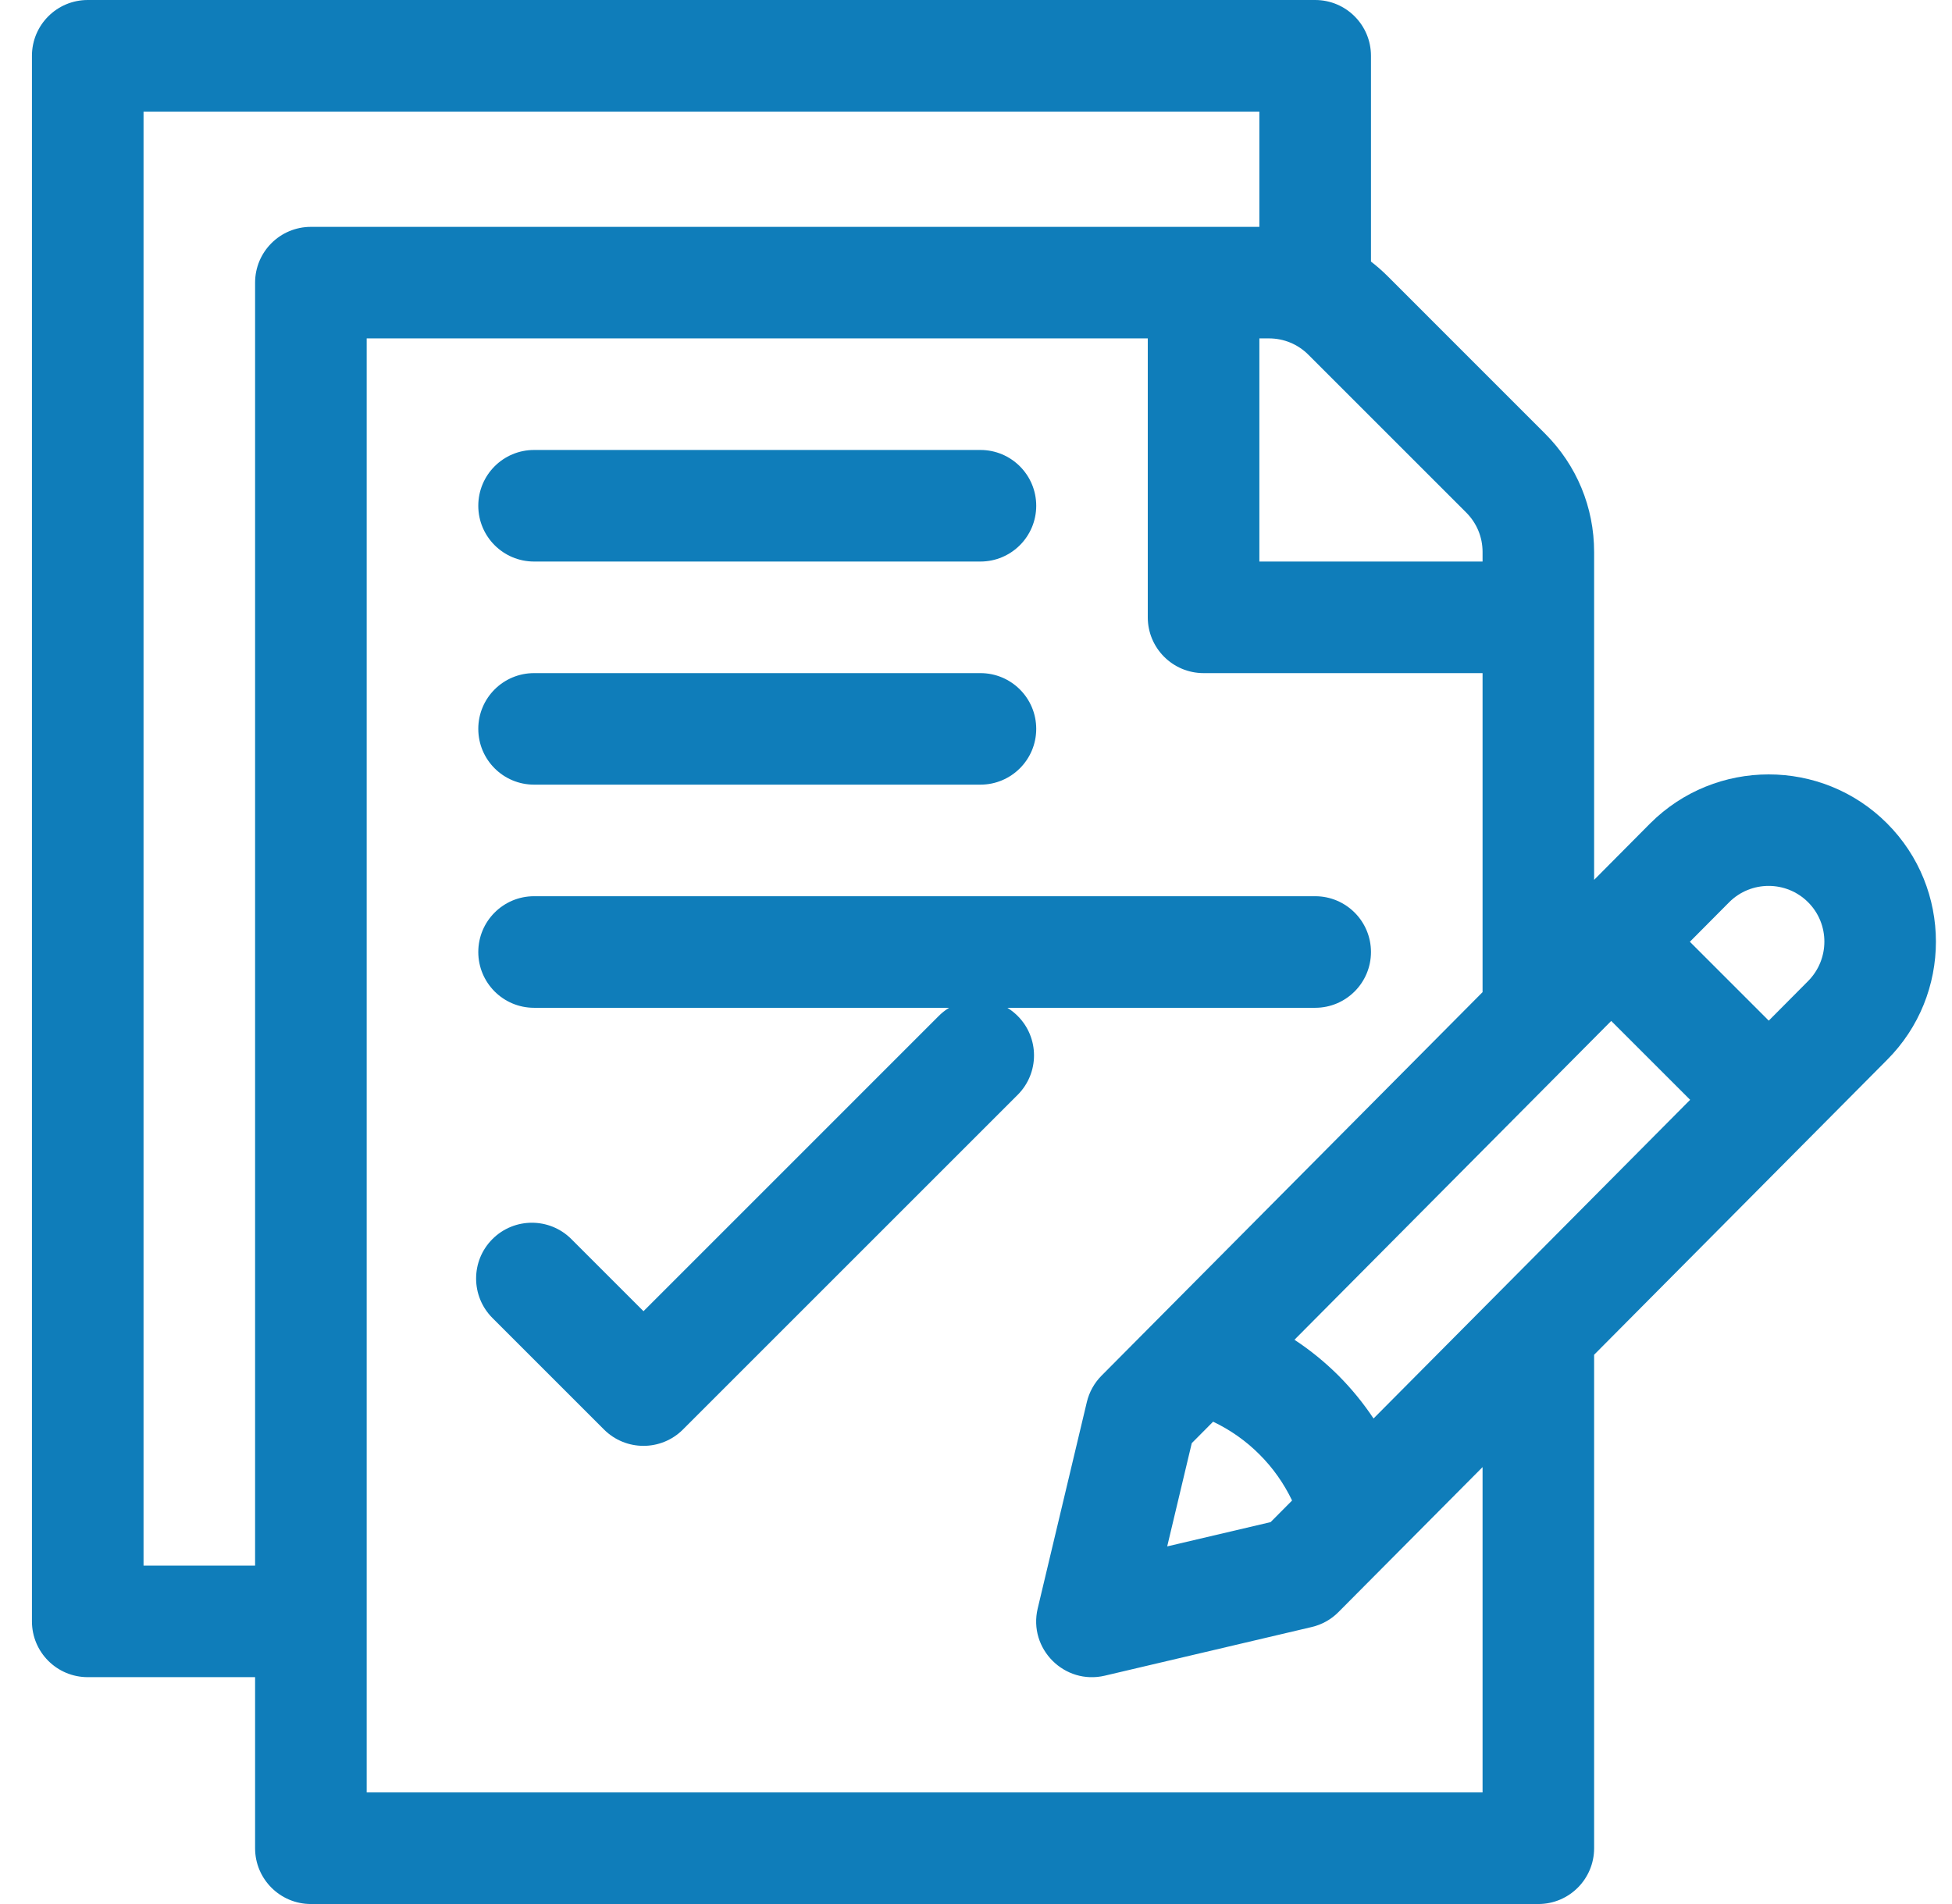 <svg width="41" height="40" viewBox="0 0 41 40" fill="none" xmlns="http://www.w3.org/2000/svg">
<g clip-path="url(#clip0_0_200)">
<path d="M39.634 17.296C38.264 15.926 36.033 15.926 34.66 17.299L33.483 18.484V11.596C33.483 10.657 33.117 9.774 32.453 9.11L29.139 5.795C29.03 5.687 28.916 5.587 28.796 5.495V1.172C28.796 0.525 28.271 0 27.624 0H1.843C1.195 0 0.671 0.525 0.671 1.172V34.062C0.671 34.71 1.195 35.234 1.843 35.234H5.358V38.828C5.358 39.475 5.883 40 6.53 40H32.311C32.959 40 33.483 39.475 33.483 38.828V28.461L39.634 22.268C41.005 20.898 41.005 18.667 39.634 17.296ZM26.452 7.109H26.653C26.966 7.109 27.261 7.231 27.482 7.453L30.796 10.767C31.018 10.989 31.14 11.283 31.14 11.596V11.797H26.452V7.109ZM5.358 5.938V32.891H3.015V2.344H26.452V4.766H6.53C5.883 4.766 5.358 5.29 5.358 5.938ZM31.14 37.656H7.702V7.109H24.108V12.969C24.108 13.616 24.633 14.141 25.28 14.141H31.14V20.843L23.137 28.9C22.985 29.053 22.878 29.245 22.828 29.455L21.796 33.791C21.594 34.641 22.361 35.402 23.205 35.203L27.551 34.181C27.765 34.131 27.96 34.022 28.114 33.866C28.433 33.545 30.821 31.142 31.14 30.821V37.656ZM27.139 31.523L26.688 31.977L24.516 32.487L25.032 30.318L25.48 29.867C25.839 30.038 26.17 30.27 26.454 30.555C26.737 30.837 26.968 31.166 27.139 31.523ZM28.85 29.8C28.635 29.477 28.388 29.174 28.112 28.897C27.829 28.615 27.52 28.364 27.189 28.146C27.614 27.718 33.417 21.876 33.842 21.448L35.5 23.105L28.85 29.8ZM37.974 20.614L37.151 21.442L35.494 19.785L36.32 18.954C36.777 18.497 37.52 18.497 37.977 18.954C38.434 19.41 38.434 20.154 37.974 20.614Z" fill="#0F7DBA"/>
<path d="M20.593 9.453H11.218C10.57 9.453 10.046 9.978 10.046 10.625C10.046 11.272 10.57 11.797 11.218 11.797H20.593C21.24 11.797 21.765 11.272 21.765 10.625C21.765 9.978 21.24 9.453 20.593 9.453Z" fill="#0F7DBA"/>
<path d="M20.593 14.141H11.218C10.57 14.141 10.046 14.665 10.046 15.312C10.046 15.96 10.57 16.484 11.218 16.484H20.593C21.24 16.484 21.765 15.96 21.765 15.312C21.765 14.665 21.24 14.141 20.593 14.141Z" fill="#0F7DBA"/>
<path d="M27.624 18.828H11.218C10.57 18.828 10.046 19.353 10.046 20C10.046 20.647 10.57 21.172 11.218 21.172H27.624C28.271 21.172 28.796 20.647 28.796 20C28.796 19.353 28.271 18.828 27.624 18.828Z" fill="#0F7DBA"/>
<path d="M21.375 21.343C20.918 20.886 20.176 20.886 19.718 21.343L13.516 27.546L12.001 26.031C11.543 25.573 10.801 25.573 10.343 26.031C9.886 26.488 9.886 27.23 10.343 27.688L12.687 30.032C13.145 30.489 13.887 30.489 14.344 30.032L21.375 23.001C21.833 22.543 21.833 21.801 21.375 21.343Z" fill="#0F7DBA"/>
</g>
<defs>
<clipPath id="clip0_0_200">
<rect width="40" height="40" fill="white" transform="translate(0.667)"/>
</clipPath>
</defs>
</svg>

